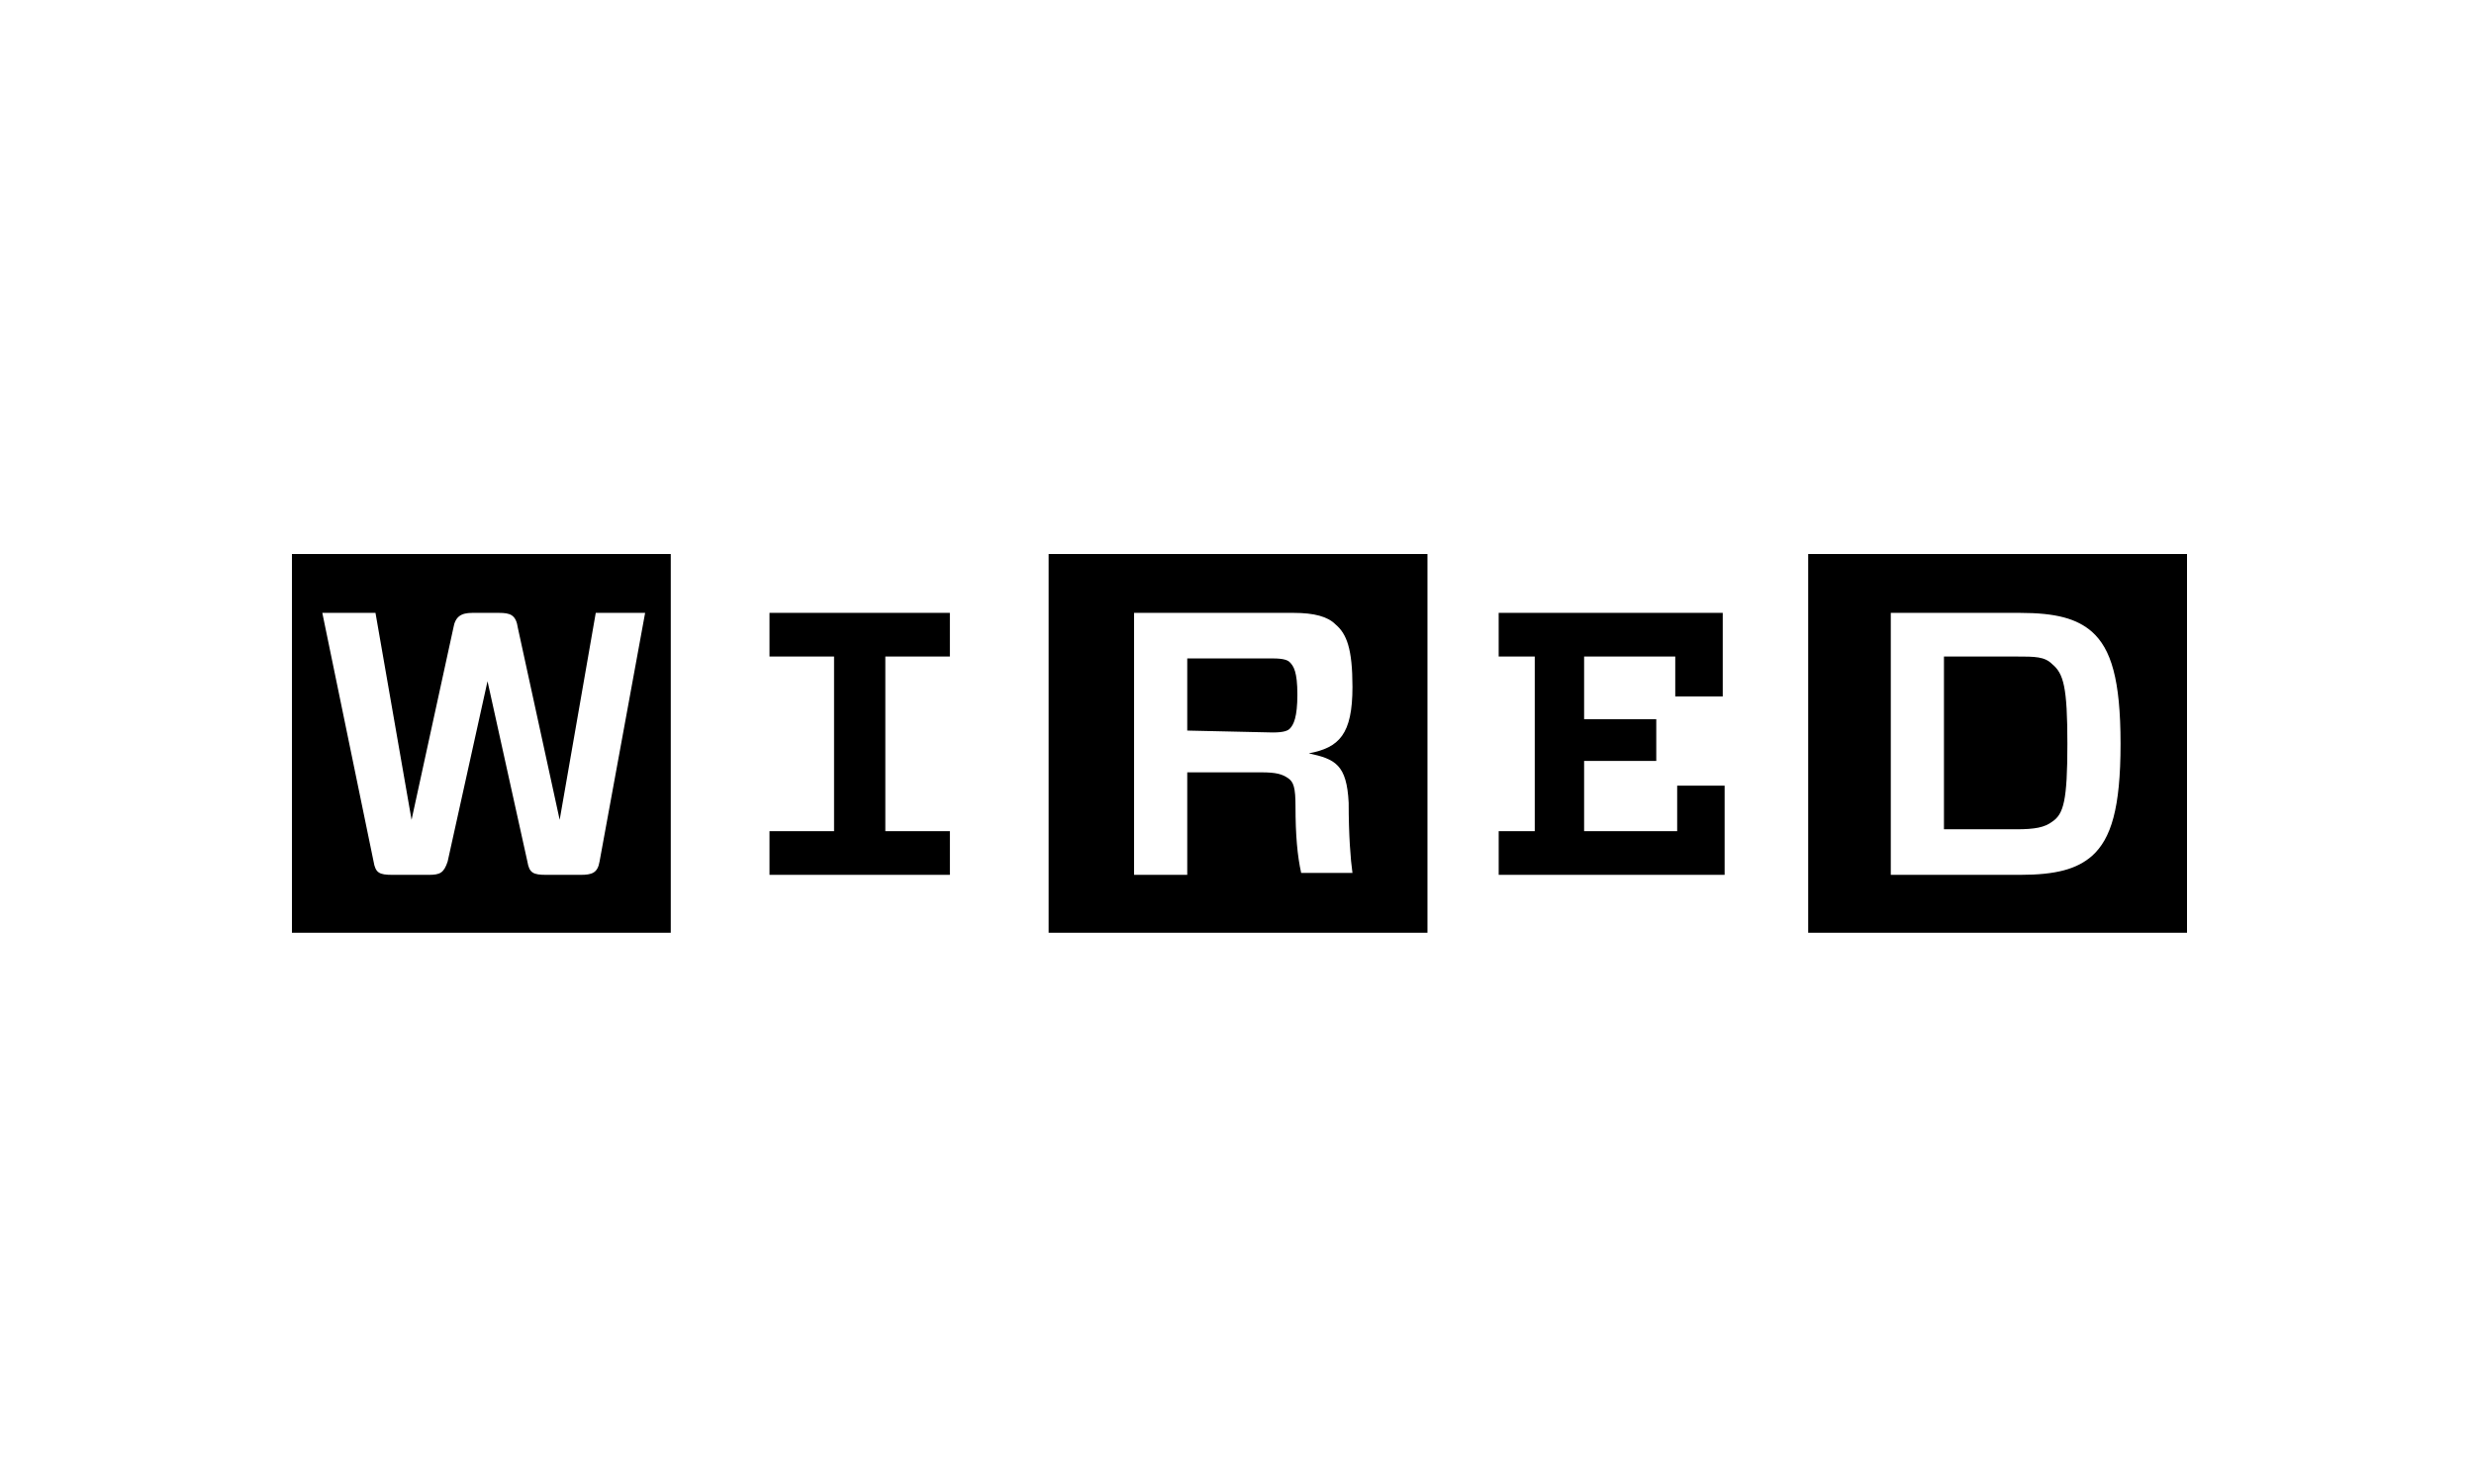 <svg width="500" height="300" viewBox="0 0 500 300" fill="none" xmlns="http://www.w3.org/2000/svg">
<path d="M382.132 123.897V176.857H408.228C415.52 176.857 419.741 175.705 422.812 173.019C426.649 169.565 428.568 163.425 428.568 150.377C428.568 137.329 426.649 131.188 422.812 127.734C419.741 125.048 415.52 123.897 408.228 123.897H382.132ZM417.823 150.377C417.823 161.89 417.055 164.576 414.753 166.111C413.217 167.263 411.299 167.646 407.461 167.646H392.878V132.723H407.461C411.299 132.723 413.217 132.723 414.753 134.259C417.055 136.177 417.823 138.864 417.823 150.377ZM442 188.563H365.437V112H442V188.563ZM302.886 132.723V123.897H348.17V140.783H338.573V132.723H320.152V145.388H334.735V153.831H320.152V168.03H338.96V158.82H348.551V176.857H302.889V168.03H310.177V132.723H302.886ZM261.823 163.041C261.823 168.798 262.203 173.019 262.971 176.473H273.336C272.949 173.787 272.568 168.798 272.568 162.274C272.181 154.598 269.879 153.447 264.506 152.296C270.646 151.144 273.336 148.458 273.336 138.864C273.336 131.188 272.181 128.118 269.879 126.199C268.344 124.664 265.66 123.897 261.436 123.897H229.199V176.857H239.945V156.133H254.915C257.985 156.133 259.133 156.517 260.288 157.285C261.442 158.052 261.823 159.203 261.823 163.041ZM239.945 147.69V133.107H257.217C259.52 133.107 260.288 133.491 260.668 133.875C261.436 134.642 262.203 135.794 262.203 140.399C262.203 145.004 261.436 146.539 260.668 147.307C260.288 147.69 259.52 148.074 257.217 148.074L239.945 147.69ZM288.686 188.563H211.933V112H288.493V188.563H288.686ZM191.977 168.03V176.857H155.516V168.03H168.564V132.723H155.516V123.897H191.974V132.723H178.926V168.03H191.977ZM130.381 123.897H120.403L113.111 165.727L104.668 126.967C104.285 124.281 103.133 123.897 100.831 123.897H95.458C93.155 123.897 92.004 124.664 91.62 126.967L83.177 165.727L75.886 123.897H65.14L75.502 174.17C75.886 176.473 76.653 176.857 79.34 176.857H86.631C88.934 176.857 89.701 176.473 90.469 174.17L98.528 137.712L106.587 174.17C106.971 176.473 107.738 176.857 110.425 176.857H117.333C119.635 176.857 120.787 176.473 121.17 174.17L130.381 123.897ZM135.754 188.563H59V112H135.563V188.563H135.754Z" fill="black"/>
</svg>
